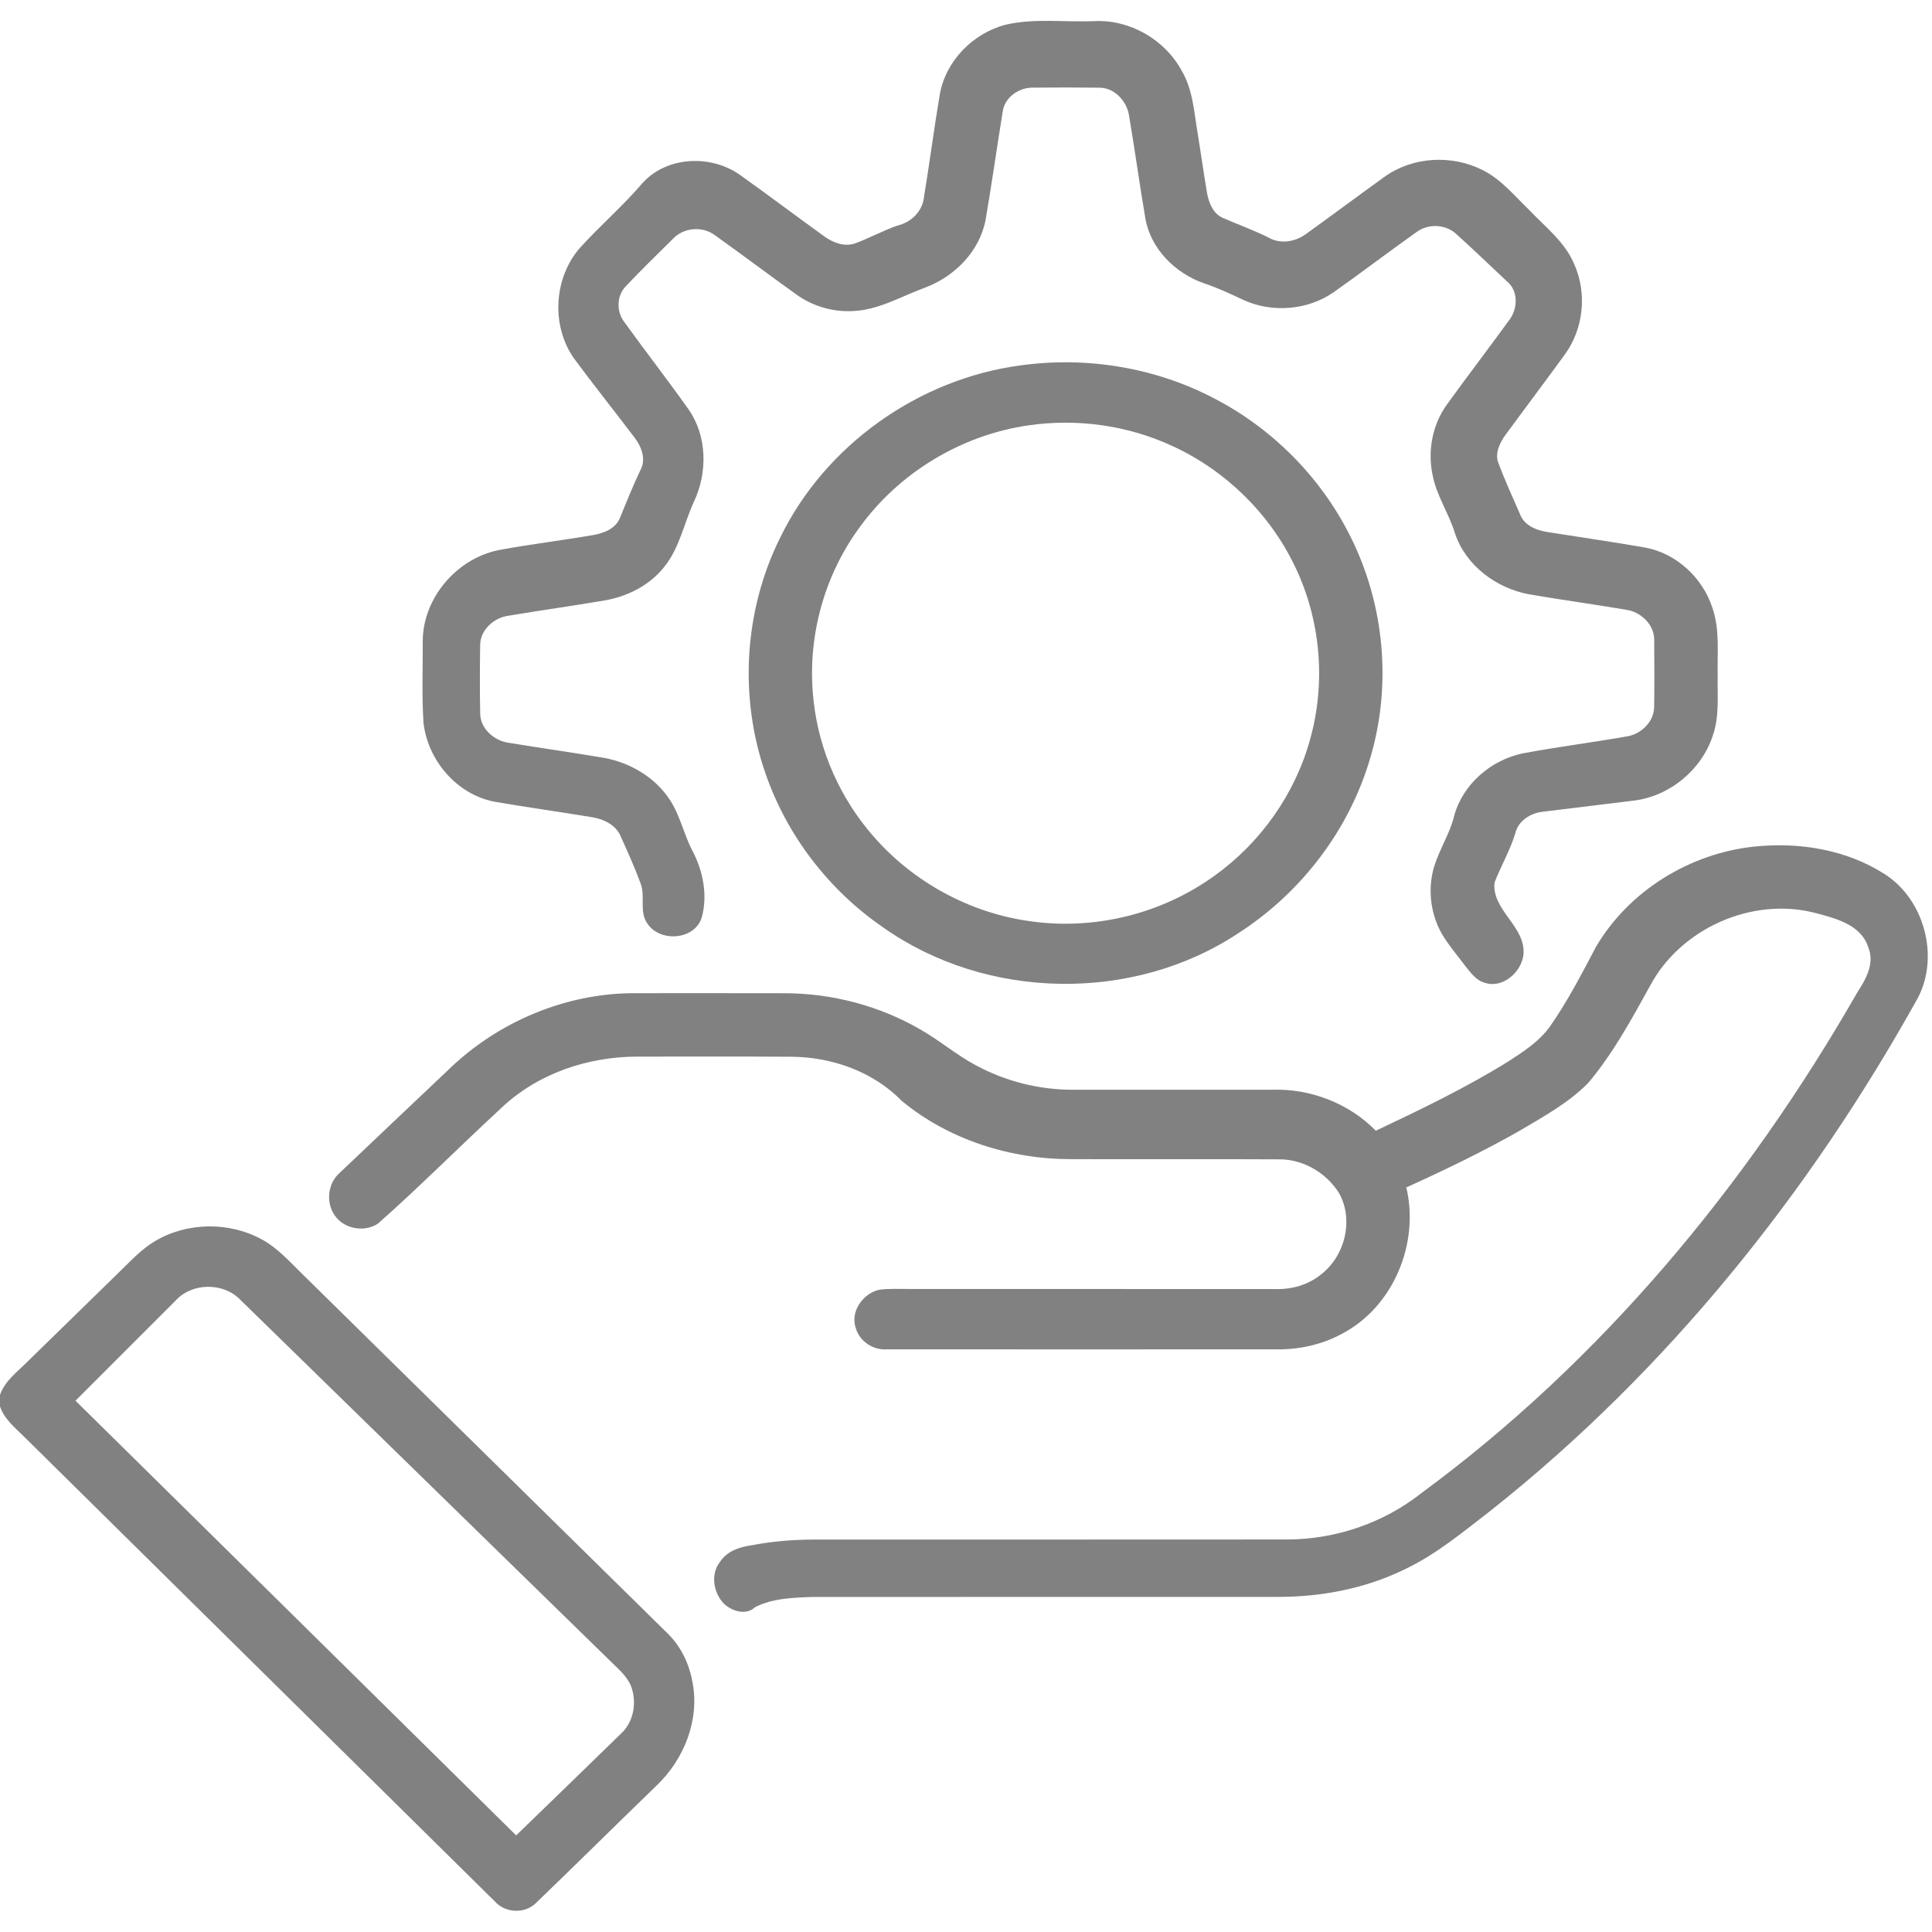 <?xml version="1.0" encoding="UTF-8"?>
<svg xmlns="http://www.w3.org/2000/svg" width="42" height="42" viewBox="0 0 42 42" fill="none">
  <g id="services 1" clip-path="url(#clip0_78_99)">
    <g id="#000000ff">
      <path id="Vector" d="M21.853 0.539C22.487 0.39 23.146 0.487 23.791 0.459C24.564 0.422 25.325 0.861 25.691 1.541C25.93 1.947 25.957 2.425 26.033 2.878C26.104 3.313 26.164 3.75 26.238 4.184C26.275 4.403 26.371 4.65 26.592 4.741C26.918 4.882 27.252 5.003 27.571 5.161C27.826 5.313 28.15 5.26 28.384 5.092C28.959 4.68 29.526 4.255 30.1 3.842C30.713 3.403 31.569 3.358 32.236 3.7C32.64 3.901 32.926 4.262 33.246 4.567C33.593 4.935 34.018 5.257 34.219 5.735C34.506 6.368 34.428 7.147 34.017 7.708C33.596 8.288 33.163 8.86 32.739 9.438C32.607 9.619 32.484 9.859 32.58 10.083C32.721 10.452 32.883 10.814 33.043 11.176C33.132 11.42 33.397 11.53 33.636 11.565C34.349 11.679 35.064 11.781 35.775 11.905C36.45 12.035 37.017 12.565 37.226 13.214C37.391 13.687 37.329 14.195 37.341 14.686C37.332 15.122 37.382 15.574 37.234 15.994C36.99 16.739 36.293 17.312 35.514 17.405C34.857 17.485 34.2 17.565 33.543 17.646C33.272 17.675 33.001 17.843 32.939 18.124C32.825 18.494 32.627 18.829 32.489 19.188C32.429 19.798 33.183 20.145 33.118 20.761C33.071 21.139 32.66 21.498 32.273 21.363C32.08 21.309 31.963 21.134 31.845 20.988C31.692 20.784 31.527 20.589 31.39 20.375C31.138 19.981 31.048 19.492 31.13 19.034C31.213 18.569 31.509 18.18 31.616 17.722C31.808 17.042 32.412 16.525 33.096 16.379C33.844 16.238 34.599 16.144 35.348 16.012C35.675 15.968 35.971 15.684 35.96 15.342C35.967 14.876 35.964 14.411 35.961 13.946C35.981 13.594 35.681 13.301 35.347 13.255C34.643 13.135 33.935 13.04 33.231 12.918C32.522 12.783 31.863 12.292 31.63 11.595C31.498 11.157 31.225 10.773 31.142 10.32C31.034 9.804 31.137 9.242 31.444 8.809C31.89 8.189 32.356 7.583 32.805 6.964C32.995 6.722 33.015 6.328 32.763 6.12C32.396 5.776 32.034 5.426 31.661 5.09C31.43 4.873 31.051 4.856 30.798 5.042C30.191 5.472 29.6 5.925 28.992 6.353C28.428 6.745 27.658 6.806 27.036 6.523C26.752 6.39 26.469 6.256 26.172 6.158C25.55 5.941 25.014 5.41 24.899 4.747C24.773 4.009 24.672 3.266 24.547 2.527C24.503 2.198 24.221 1.893 23.876 1.906C23.408 1.9 22.941 1.901 22.473 1.905C22.168 1.893 21.845 2.104 21.799 2.419C21.672 3.203 21.561 3.991 21.427 4.774C21.298 5.463 20.752 6.015 20.106 6.254C19.591 6.443 19.1 6.74 18.54 6.762C18.103 6.786 17.662 6.656 17.308 6.399C16.718 5.977 16.139 5.54 15.548 5.118C15.277 4.91 14.862 4.942 14.628 5.193C14.285 5.535 13.935 5.871 13.603 6.225C13.4 6.436 13.398 6.783 13.578 7.009C14.036 7.645 14.518 8.263 14.971 8.903C15.375 9.484 15.383 10.273 15.087 10.904C14.87 11.371 14.776 11.904 14.447 12.315C14.129 12.722 13.641 12.97 13.137 13.054C12.448 13.172 11.756 13.267 11.068 13.383C10.744 13.421 10.438 13.689 10.438 14.029C10.431 14.523 10.429 15.018 10.439 15.511C10.443 15.847 10.749 16.108 11.067 16.149C11.756 16.262 12.447 16.359 13.135 16.476C13.694 16.579 14.225 16.889 14.546 17.364C14.782 17.706 14.859 18.126 15.051 18.491C15.282 18.928 15.388 19.455 15.257 19.939C15.108 20.444 14.33 20.493 14.065 20.065C13.894 19.807 14.033 19.482 13.926 19.206C13.799 18.857 13.645 18.519 13.493 18.181C13.39 17.933 13.122 17.805 12.87 17.765C12.163 17.647 11.453 17.551 10.747 17.428C9.928 17.27 9.296 16.526 9.206 15.707C9.168 15.119 9.193 14.529 9.19 13.941C9.192 13.002 9.926 12.144 10.84 11.959C11.52 11.832 12.21 11.749 12.893 11.632C13.121 11.593 13.379 11.496 13.474 11.265C13.619 10.916 13.757 10.565 13.92 10.224C14.054 9.987 13.945 9.707 13.792 9.509C13.357 8.936 12.908 8.373 12.48 7.794C11.978 7.083 12.035 6.046 12.606 5.39C13.047 4.902 13.549 4.472 13.976 3.97C14.503 3.399 15.439 3.359 16.066 3.788C16.688 4.23 17.297 4.69 17.916 5.136C18.105 5.274 18.354 5.372 18.587 5.292C18.899 5.177 19.192 5.016 19.506 4.905C19.811 4.834 20.057 4.594 20.088 4.275C20.21 3.535 20.305 2.79 20.431 2.05C20.559 1.324 21.148 0.728 21.853 0.539Z" fill="#818181"></path>
      <path id="Vector_2" d="M22.194 7.942C23.618 7.746 25.104 7.987 26.38 8.653C27.748 9.356 28.868 10.534 29.488 11.942C30.117 13.357 30.23 14.997 29.787 16.482C29.332 18.039 28.288 19.406 26.927 20.282C24.641 21.802 21.451 21.748 19.209 20.168C18.026 19.36 17.107 18.168 16.64 16.811C16.063 15.157 16.175 13.274 16.953 11.703C17.93 9.68 19.971 8.234 22.194 7.942ZM22.356 9.247C20.901 9.457 19.545 10.274 18.684 11.468C17.892 12.545 17.531 13.926 17.689 15.253C17.809 16.328 18.269 17.358 18.98 18.172C19.847 19.174 21.084 19.849 22.399 20.027C23.799 20.228 25.27 19.863 26.412 19.03C27.41 18.314 28.158 17.253 28.482 16.067C28.83 14.826 28.708 13.46 28.145 12.301C27.597 11.16 26.64 10.227 25.491 9.698C24.52 9.246 23.416 9.092 22.356 9.247Z" fill="#818181"></path>
      <path id="Vector_3" d="M34.694 20.586C35.409 19.365 36.738 18.55 38.138 18.404C39.111 18.302 40.139 18.468 40.972 19.003C41.828 19.549 42.163 20.78 41.699 21.682C39.34 25.933 36.237 29.802 32.419 32.829C31.812 33.297 31.218 33.797 30.52 34.124C29.678 34.533 28.738 34.713 27.805 34.715C24.415 34.718 21.025 34.713 17.634 34.717C17.223 34.733 16.786 34.748 16.414 34.939C16.221 35.123 15.92 35.029 15.743 34.869C15.51 34.634 15.438 34.221 15.654 33.952C15.802 33.723 16.071 33.63 16.328 33.595C16.785 33.506 17.25 33.468 17.715 33.469C21.136 33.467 24.556 33.471 27.977 33.467C29.027 33.466 30.072 33.113 30.897 32.461C34.808 29.585 37.971 25.773 40.377 21.573C40.563 21.286 40.76 20.942 40.614 20.592C40.457 20.098 39.898 19.962 39.455 19.845C38.085 19.492 36.534 20.185 35.871 21.431C35.468 22.16 35.066 22.901 34.528 23.541C34.099 23.977 33.553 24.274 33.032 24.584C32.234 25.037 31.407 25.435 30.572 25.814C30.862 27.029 30.291 28.411 29.172 28.996C28.731 29.236 28.227 29.343 27.728 29.334C24.91 29.334 22.093 29.336 19.276 29.334C18.98 29.353 18.689 29.161 18.605 28.876C18.476 28.516 18.76 28.114 19.116 28.038C19.331 28.009 19.549 28.023 19.765 28.021C22.42 28.023 25.075 28.02 27.729 28.023C28.076 28.033 28.43 27.935 28.703 27.717C29.235 27.32 29.439 26.522 29.109 25.936C28.832 25.495 28.332 25.2 27.808 25.203C26.305 25.195 24.801 25.203 23.298 25.199C21.975 25.203 20.629 24.781 19.604 23.933C18.989 23.302 18.104 22.985 17.232 22.973C16.108 22.965 14.982 22.97 13.857 22.97C12.776 22.969 11.675 23.342 10.887 24.097C9.992 24.923 9.133 25.789 8.222 26.596C7.929 26.796 7.485 26.721 7.281 26.428C7.081 26.151 7.121 25.732 7.378 25.503C8.161 24.756 8.95 24.015 9.735 23.268C10.805 22.223 12.284 21.591 13.784 21.591C14.879 21.591 15.973 21.589 17.067 21.592C18.099 21.595 19.128 21.868 20.02 22.387C20.433 22.623 20.797 22.938 21.219 23.161C21.853 23.503 22.573 23.687 23.294 23.69C24.744 23.691 26.195 23.691 27.646 23.69C28.481 23.66 29.323 23.982 29.909 24.581C30.881 24.122 31.852 23.654 32.767 23.089C33.109 22.868 33.465 22.641 33.703 22.303C34.081 21.76 34.386 21.17 34.694 20.586Z" fill="#818181"></path>
      <path id="Vector_4" d="M3.359 26.987C4.058 26.566 4.979 26.553 5.694 26.945C6.04 27.134 6.302 27.434 6.581 27.705C9.227 30.309 11.873 32.913 14.52 35.516C14.809 35.801 14.988 36.182 15.056 36.58C15.211 37.395 14.87 38.245 14.28 38.81C13.403 39.658 12.537 40.518 11.658 41.363C11.415 41.613 10.98 41.591 10.753 41.331C7.353 37.979 3.959 34.621 0.559 31.267C0.351 31.056 0.098 30.866 0 30.574V30.324C0.103 30.026 0.362 29.835 0.576 29.622C1.242 28.973 1.906 28.323 2.571 27.674C2.822 27.432 3.059 27.169 3.359 26.987ZM3.821 28.27C3.093 28.996 2.367 29.722 1.641 30.45C4.835 33.6 8.03 36.748 11.221 39.9C11.979 39.167 12.736 38.432 13.492 37.695C13.78 37.437 13.851 37.002 13.716 36.649C13.615 36.412 13.404 36.25 13.227 36.07C10.557 33.464 7.887 30.857 5.218 28.25C4.851 27.875 4.176 27.882 3.821 28.27Z" fill="#818181"></path>
    </g>
  </g>
  <defs>
    <clipPath id="clip0_78_99">
      <rect width="42" height="42" fill="white"></rect>
    </clipPath>
  </defs>
</svg>
